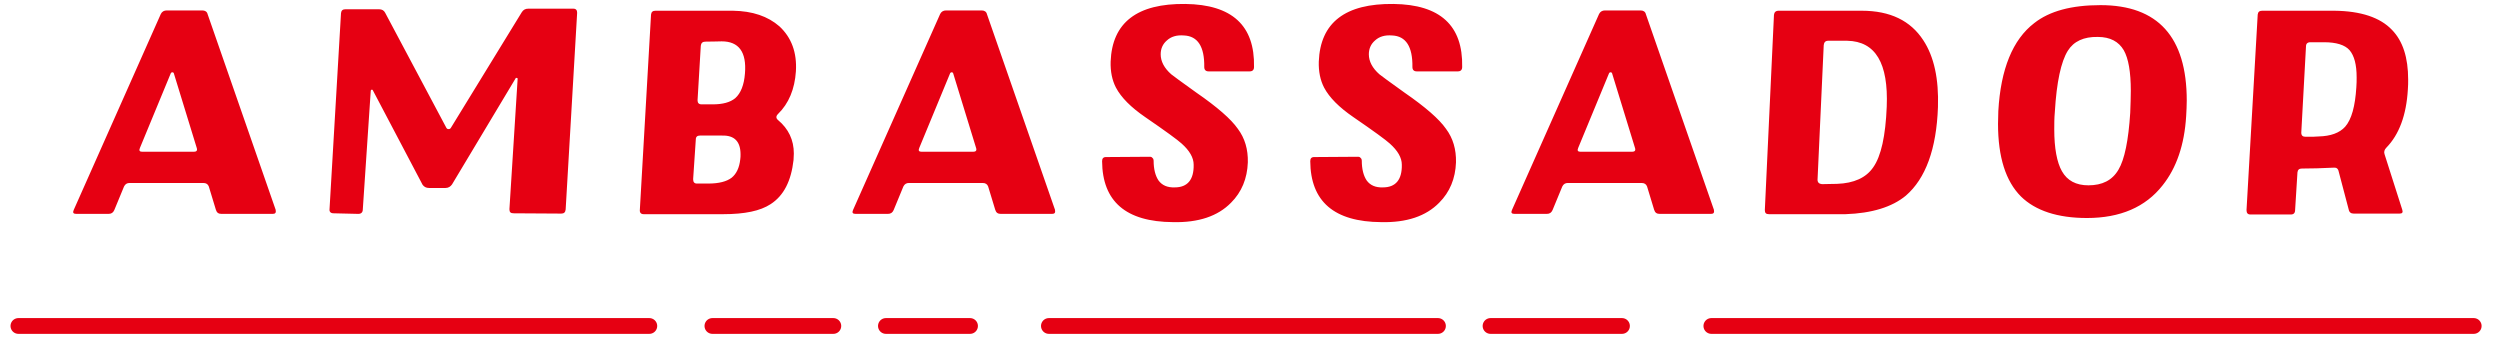 <svg 
 xmlns="http://www.w3.org/2000/svg"
 xmlns:xlink="http://www.w3.org/1999/xlink"
 width="475.5px" height="68px">
<path fill-rule="evenodd"  stroke="rgb(230, 0, 18)" stroke-width="3px" stroke-linecap="round" stroke-linejoin="miter" fill="rgb(230, 0, 18)"
 d="M3.500,61.999 L123.500,61.999 "/>
<path fill-rule="evenodd"  stroke="rgb(230, 0, 18)" stroke-width="3px" stroke-linecap="round" stroke-linejoin="miter" fill="rgb(230, 0, 18)"
 d="M325.500,61.999 L470.500,61.999 "/>
<path fill-rule="evenodd"  stroke="rgb(230, 0, 18)" stroke-width="3px" stroke-linecap="round" stroke-linejoin="miter" fill="rgb(230, 0, 18)"
 d="M135.500,61.999 L158.500,61.999 "/>
<path fill-rule="evenodd"  stroke="rgb(230, 0, 18)" stroke-width="3px" stroke-linecap="round" stroke-linejoin="miter" fill="rgb(230, 0, 18)"
 d="M168.500,61.999 L184.500,61.999 "/>
<path fill-rule="evenodd"  stroke="rgb(230, 0, 18)" stroke-width="3px" stroke-linecap="round" stroke-linejoin="miter" fill="rgb(230, 0, 18)"
 d="M199.500,61.999 L273.500,61.999 "/>
<path fill-rule="evenodd"  stroke="rgb(230, 0, 18)" stroke-width="3px" stroke-linecap="round" stroke-linejoin="miter" fill="rgb(230, 0, 18)"
 d="M283.500,61.999 L308.500,61.999 "/>
<path fill-rule="evenodd"  fill="rgb(230, 0, 18)"
 d="M457.976,16.993 C457.696,21.921 456.296,25.617 453.888,28.081 C453.496,28.473 453.384,28.921 453.552,29.369 L456.912,39.897 C457.080,40.401 456.912,40.625 456.408,40.625 L447.672,40.625 C447.168,40.625 446.832,40.401 446.720,39.841 L444.816,32.617 C444.704,32.057 444.368,31.833 443.864,31.889 C441.624,32.001 439.608,32.057 437.816,32.057 C437.312,32.057 437.032,32.281 436.976,32.785 L436.528,39.953 C436.528,40.513 436.248,40.793 435.744,40.793 L428.016,40.793 C427.512,40.793 427.288,40.513 427.288,39.953 L429.416,2.769 C429.472,2.265 429.752,2.041 430.256,2.041 L443.976,2.041 C449.072,2.097 452.712,3.329 454.952,5.681 C457.024,7.809 458.032,10.945 458.032,15.145 C458.032,15.705 458.032,16.377 457.976,16.993 ZM446.888,9.545 C445.992,8.537 444.368,8.033 442.016,8.033 L439.440,8.033 C438.880,8.033 438.600,8.313 438.600,8.817 L437.704,25.225 C437.704,25.785 437.984,26.009 438.488,26.009 C439.776,26.009 440.616,26.009 441.008,25.953 C443.304,25.897 444.984,25.281 446.048,24.105 C447.280,22.705 447.952,20.185 448.176,16.601 C448.232,15.929 448.232,15.313 448.232,14.697 C448.232,12.289 447.784,10.609 446.888,9.545 ZM411.328,35.249 C408.080,39.393 403.264,41.465 396.936,41.465 C391.336,41.465 387.136,40.065 384.392,37.377 C381.480,34.465 380.024,29.873 380.024,23.545 C380.024,22.817 380.080,21.977 380.080,21.137 C380.528,13.129 382.824,7.529 386.912,4.393 C389.824,2.097 394.024,0.977 399.512,0.977 C410.432,0.977 415.920,7.025 415.920,19.121 C415.920,20.073 415.864,21.081 415.808,22.089 C415.472,27.577 413.960,31.945 411.328,35.249 ZM403.936,9.545 C402.984,7.921 401.360,7.025 399.008,7.025 C396.320,6.969 394.416,7.865 393.296,9.657 C392.008,11.729 391.168,15.593 390.832,21.249 C390.720,22.481 390.720,23.601 390.720,24.609 C390.720,28.193 391.224,30.881 392.176,32.561 C393.184,34.353 394.864,35.249 397.216,35.249 C399.848,35.249 401.752,34.297 402.928,32.281 C404.104,30.321 404.832,26.681 405.168,21.473 C405.224,19.905 405.280,18.505 405.280,17.273 C405.280,13.689 404.832,11.113 403.936,9.545 ZM362.496,37.209 C359.864,39.393 356.000,40.569 351.016,40.737 C349.952,40.737 345.136,40.737 336.456,40.737 C335.896,40.737 335.672,40.513 335.672,39.953 L337.408,2.825 C337.464,2.321 337.744,2.041 338.304,2.041 L354.096,2.041 C359.528,2.041 363.392,3.945 365.800,7.641 C367.872,10.777 368.768,15.033 368.600,20.353 C368.320,28.361 366.248,33.961 362.496,37.209 ZM351.352,7.753 C351.352,7.753 350.120,7.753 347.712,7.753 C347.208,7.753 346.928,8.033 346.872,8.593 L345.696,34.185 C345.696,34.689 345.976,34.969 346.536,35.025 C347.432,35.025 348.384,34.969 349.392,34.969 C352.640,34.857 354.936,33.793 356.280,31.833 C357.792,29.705 358.632,25.841 358.856,20.297 C359.192,12.009 356.728,7.865 351.352,7.753 ZM325.425,40.681 L315.681,40.681 C315.121,40.681 314.785,40.457 314.617,39.897 L313.273,35.473 C313.105,35.025 312.769,34.801 312.209,34.801 L298.209,34.801 C297.705,34.801 297.369,35.025 297.145,35.473 L295.297,39.953 C295.073,40.457 294.737,40.681 294.177,40.681 L288.073,40.681 C287.513,40.681 287.345,40.457 287.569,39.953 L304.145,2.657 C304.369,2.209 304.761,1.985 305.265,1.985 L312.041,1.985 C312.545,1.985 312.937,2.209 313.049,2.713 L325.985,39.897 C326.097,40.457 325.929,40.681 325.425,40.681 ZM310.977,28.137 L306.609,13.913 C306.553,13.801 306.497,13.745 306.329,13.745 C306.217,13.745 306.105,13.801 306.049,13.913 L300.169,28.137 C299.945,28.641 300.113,28.865 300.617,28.865 L310.417,28.865 C310.921,28.865 311.145,28.641 310.977,28.137 ZM277.265,13.577 L269.482,13.577 C268.922,13.577 268.642,13.297 268.642,12.737 C268.698,8.873 267.410,6.857 264.778,6.745 C263.378,6.633 262.314,6.969 261.530,7.697 C260.746,8.369 260.354,9.265 260.354,10.329 C260.354,11.673 261.026,12.961 262.370,14.137 C262.650,14.361 264.218,15.537 267.130,17.609 C271.105,20.353 273.737,22.649 275.025,24.497 C276.369,26.289 276.985,28.417 276.929,30.881 C276.817,33.961 275.753,36.537 273.737,38.553 C271.217,41.129 267.522,42.361 262.706,42.249 C253.746,42.193 249.266,38.329 249.210,30.657 C249.210,30.153 249.434,29.873 249.938,29.873 L258.282,29.817 C258.506,29.817 258.674,29.873 258.786,30.041 C258.954,30.153 259.010,30.377 259.010,30.545 C259.010,32.169 259.346,33.457 259.962,34.353 C260.634,35.249 261.642,35.697 263.042,35.641 C265.450,35.641 266.682,34.185 266.626,31.329 C266.626,29.985 265.842,28.641 264.330,27.297 C263.602,26.625 261.306,24.945 257.386,22.257 C254.698,20.409 252.850,18.561 251.842,16.657 C251.114,15.257 250.778,13.577 250.834,11.729 C251.114,4.281 255.874,0.641 265.058,0.753 C273.905,0.865 278.273,4.841 278.105,12.737 C278.105,13.297 277.825,13.577 277.265,13.577 ZM237.674,13.577 L229.890,13.577 C229.330,13.577 229.050,13.297 229.050,12.737 C229.106,8.873 227.818,6.857 225.186,6.745 C223.786,6.633 222.722,6.969 221.938,7.697 C221.154,8.369 220.762,9.265 220.762,10.329 C220.762,11.673 221.434,12.961 222.778,14.137 C223.058,14.361 224.626,15.537 227.538,17.609 C231.514,20.353 234.146,22.649 235.434,24.497 C236.778,26.289 237.394,28.417 237.338,30.881 C237.226,33.961 236.162,36.537 234.146,38.553 C231.626,41.129 227.930,42.361 223.114,42.249 C214.154,42.193 209.674,38.329 209.618,30.657 C209.618,30.153 209.842,29.873 210.346,29.873 L218.690,29.817 C218.914,29.817 219.082,29.873 219.194,30.041 C219.362,30.153 219.418,30.377 219.418,30.545 C219.418,32.169 219.754,33.457 220.370,34.353 C221.042,35.249 222.050,35.697 223.450,35.641 C225.858,35.641 227.090,34.185 227.034,31.329 C227.034,29.985 226.250,28.641 224.738,27.297 C224.010,26.625 221.714,24.945 217.794,22.257 C215.106,20.409 213.258,18.561 212.250,16.657 C211.522,15.257 211.186,13.577 211.242,11.729 C211.522,4.281 216.282,0.641 225.466,0.753 C234.314,0.865 238.682,4.841 238.514,12.737 C238.514,13.297 238.234,13.577 237.674,13.577 ZM200.099,40.681 L190.355,40.681 C189.795,40.681 189.459,40.457 189.291,39.897 L187.947,35.473 C187.779,35.025 187.443,34.801 186.883,34.801 L172.883,34.801 C172.379,34.801 172.043,35.025 171.819,35.473 L169.971,39.953 C169.747,40.457 169.411,40.681 168.851,40.681 L162.747,40.681 C162.187,40.681 162.019,40.457 162.243,39.953 L178.819,2.657 C179.043,2.209 179.435,1.985 179.939,1.985 L186.715,1.985 C187.219,1.985 187.611,2.209 187.723,2.713 L200.659,39.897 C200.771,40.457 200.603,40.681 200.099,40.681 ZM185.651,28.137 L181.283,13.913 C181.227,13.801 181.171,13.745 181.003,13.745 C180.891,13.745 180.779,13.801 180.723,13.913 L174.843,28.137 C174.619,28.641 174.787,28.865 175.291,28.865 L185.091,28.865 C185.595,28.865 185.819,28.641 185.651,28.137 ZM147.963,21.697 C147.571,22.089 147.571,22.481 147.963,22.817 C149.979,24.497 150.987,26.625 150.987,29.201 C150.987,29.593 150.931,30.041 150.931,30.433 C150.483,34.409 149.083,37.209 146.563,38.833 C144.603,40.121 141.635,40.737 137.547,40.737 L122.427,40.737 C121.923,40.737 121.643,40.457 121.699,39.897 L123.827,2.769 C123.883,2.265 124.163,2.041 124.667,2.041 L139.395,2.041 C143.147,2.097 146.059,3.105 148.243,5.009 C150.539,7.137 151.603,9.993 151.379,13.577 C151.155,16.937 150.035,19.681 147.963,21.697 ZM131.835,34.073 C131.835,34.633 132.059,34.913 132.563,34.913 L134.691,34.913 C136.763,34.913 138.219,34.521 139.171,33.793 C140.067,33.065 140.627,31.889 140.795,30.321 C140.851,29.985 140.851,29.649 140.851,29.369 C140.851,26.905 139.675,25.729 137.379,25.785 L133.123,25.785 C132.619,25.785 132.339,26.009 132.339,26.569 L131.835,34.073 ZM137.267,7.865 C136.651,7.865 135.587,7.921 134.131,7.921 C133.627,7.921 133.347,8.201 133.291,8.705 L132.675,19.065 C132.675,19.569 132.899,19.849 133.459,19.849 L135.531,19.849 C137.491,19.849 138.891,19.457 139.843,18.673 C140.907,17.721 141.523,16.153 141.691,13.969 C142.027,9.881 140.515,7.865 137.267,7.865 ZM106.748,40.625 L97.676,40.569 C97.116,40.569 96.892,40.345 96.892,39.785 L98.460,14.921 C98.348,14.809 98.236,14.809 98.124,14.809 L85.972,35.081 C85.692,35.473 85.300,35.753 84.740,35.753 L81.604,35.753 C81.044,35.753 80.652,35.529 80.372,35.137 L70.908,17.161 C70.852,17.049 70.740,17.049 70.684,17.049 C70.572,17.105 70.516,17.161 70.516,17.273 L69.004,39.841 C69.004,40.401 68.668,40.681 68.164,40.681 L63.460,40.569 C62.900,40.569 62.620,40.289 62.676,39.785 L64.860,2.489 C64.916,1.985 65.196,1.761 65.700,1.761 L72.084,1.761 C72.644,1.761 73.036,1.985 73.260,2.433 L84.908,24.329 C85.020,24.497 85.132,24.553 85.300,24.553 C85.524,24.553 85.636,24.497 85.748,24.329 L99.244,2.321 C99.524,1.873 99.916,1.649 100.476,1.649 L109.044,1.649 C109.548,1.649 109.772,1.929 109.772,2.433 L107.588,39.841 C107.532,40.401 107.252,40.625 106.748,40.625 ZM51.869,40.681 L42.125,40.681 C41.565,40.681 41.229,40.457 41.061,39.897 L39.717,35.473 C39.549,35.025 39.213,34.801 38.653,34.801 L24.653,34.801 C24.149,34.801 23.813,35.025 23.589,35.473 L21.741,39.953 C21.517,40.457 21.181,40.681 20.621,40.681 L14.517,40.681 C13.957,40.681 13.789,40.457 14.013,39.953 L30.589,2.657 C30.813,2.209 31.205,1.985 31.709,1.985 L38.485,1.985 C38.989,1.985 39.381,2.209 39.493,2.713 L52.429,39.897 C52.541,40.457 52.373,40.681 51.869,40.681 ZM37.421,28.137 L33.053,13.913 C32.997,13.801 32.941,13.745 32.773,13.745 C32.661,13.745 32.549,13.801 32.493,13.913 L26.613,28.137 C26.389,28.641 26.557,28.865 27.061,28.865 L36.861,28.865 C37.365,28.865 37.589,28.641 37.421,28.137 Z"/>
</svg>